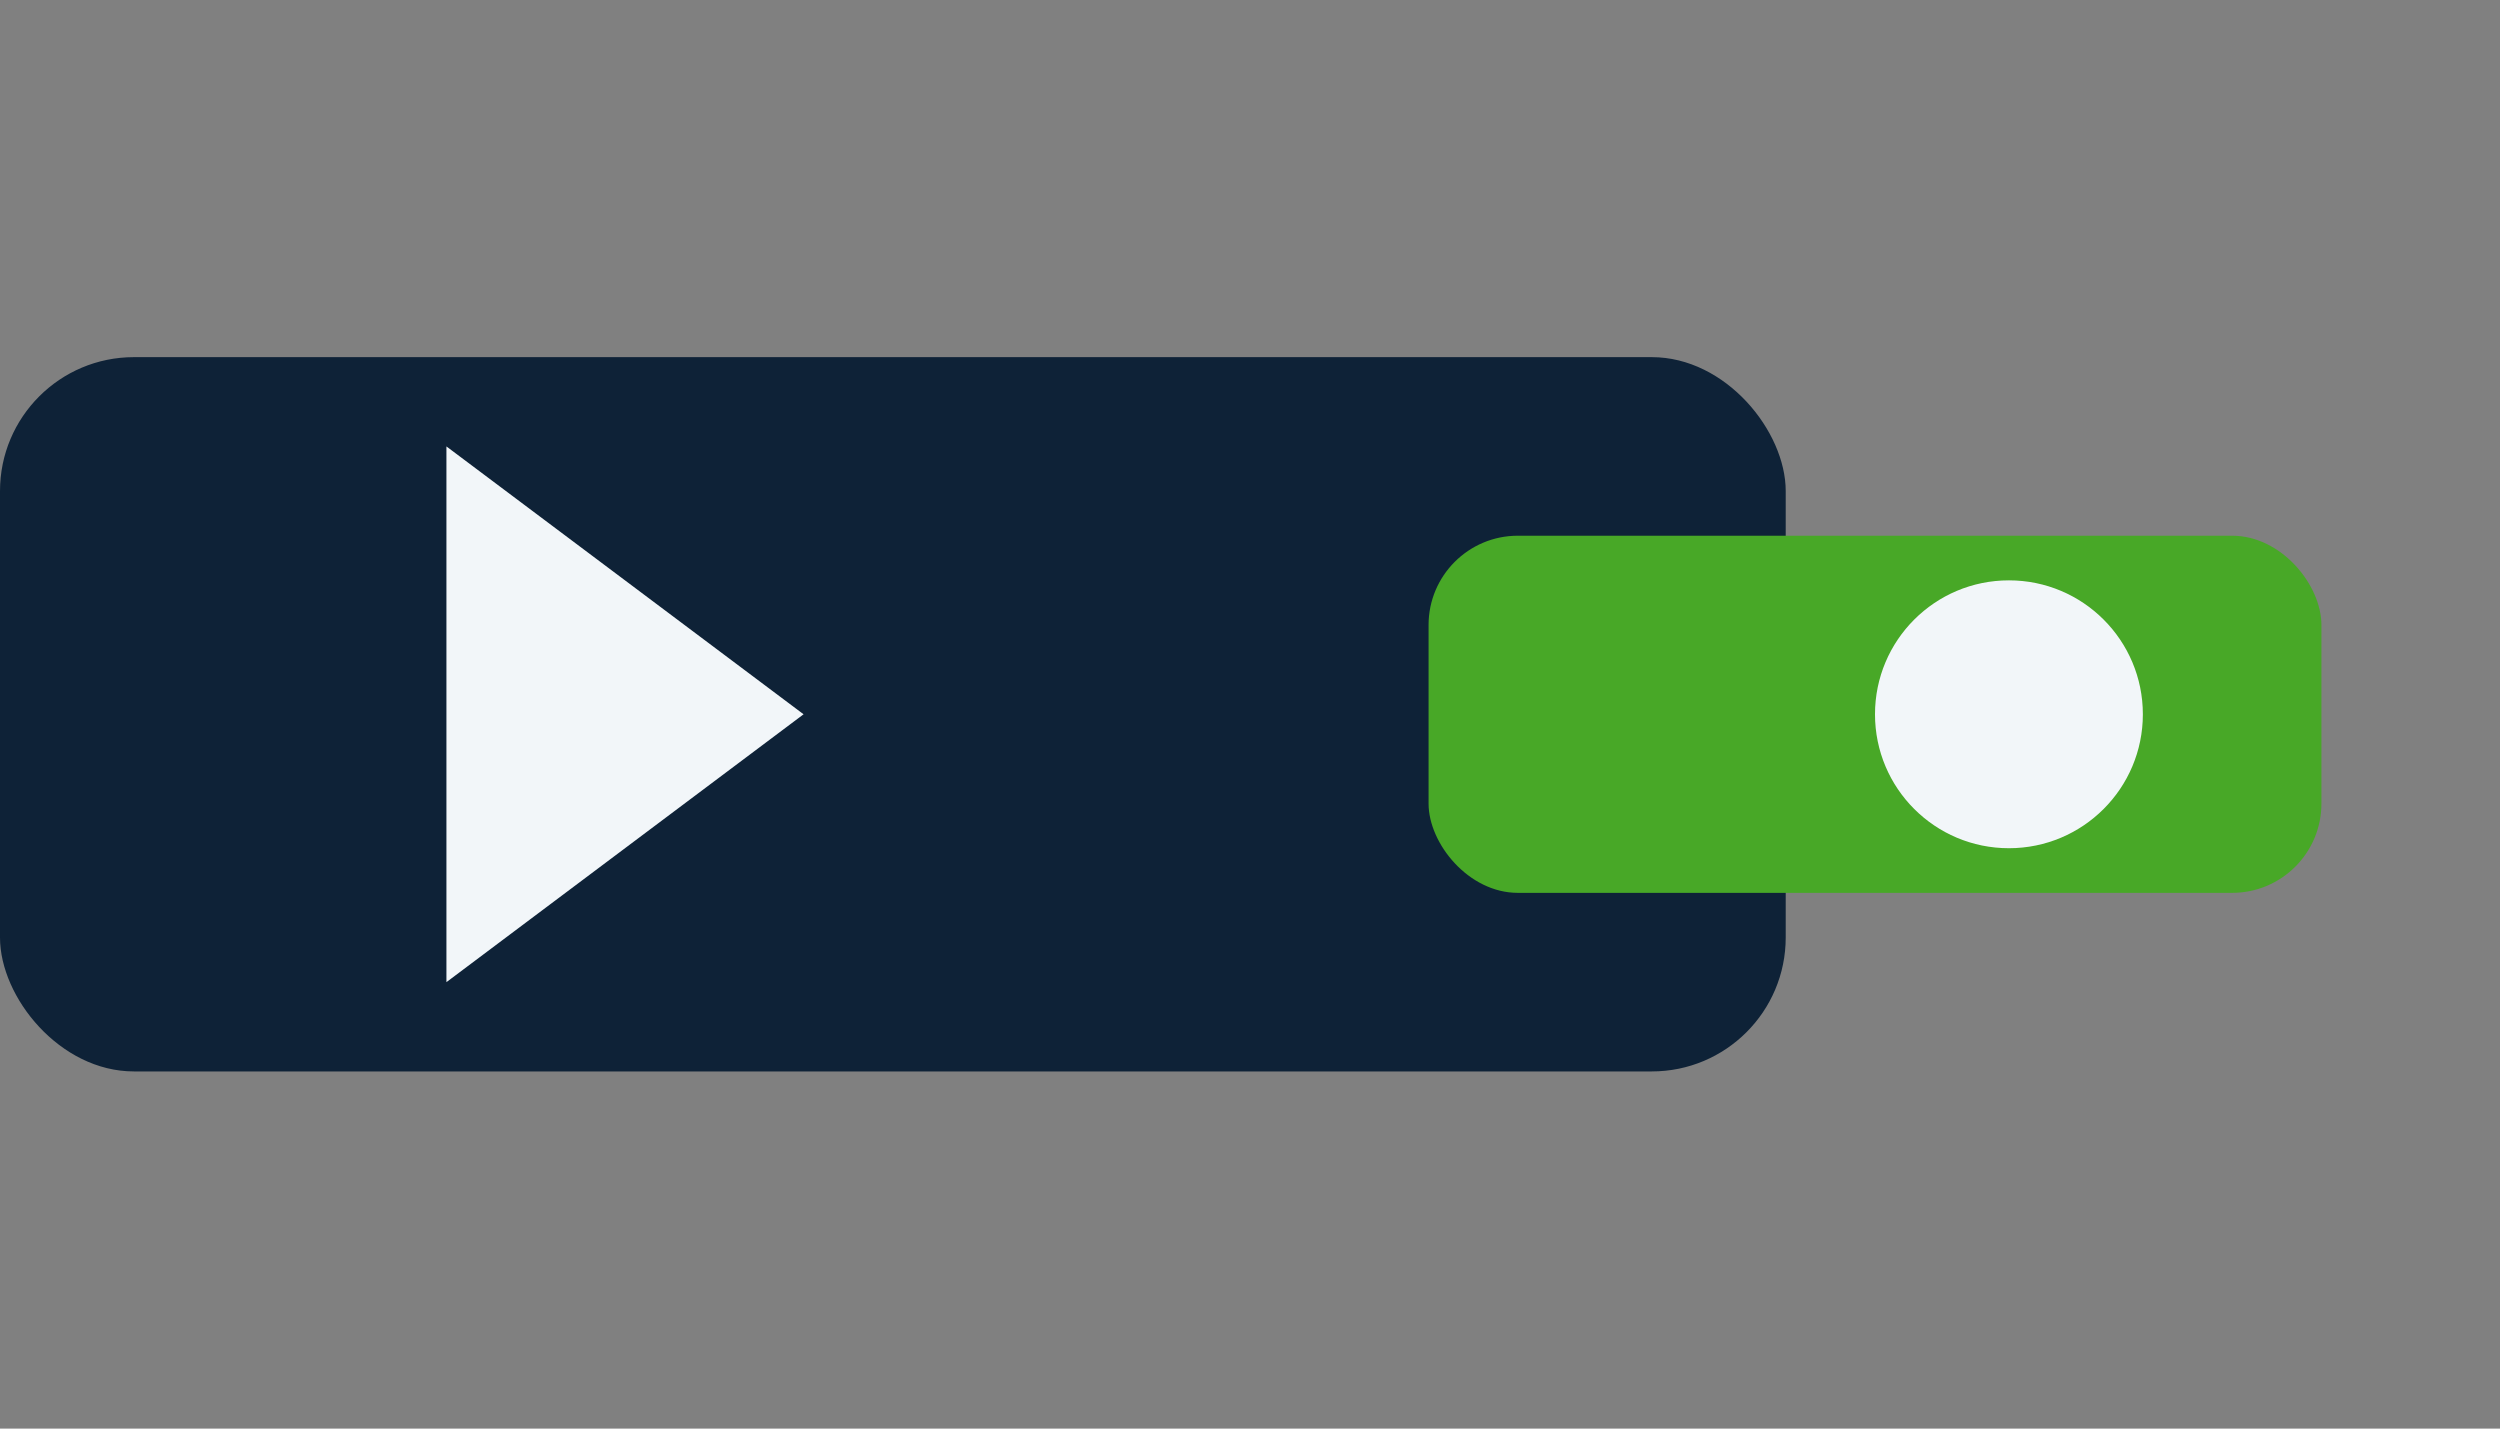 <?xml version="1.0" encoding="UTF-8"?>
<svg xmlns="http://www.w3.org/2000/svg" width="56" height="32" viewBox="0 0 56 32"><rect x="0" y="0" width="56" height="32" fill="#808080" stroke="none"/><rect x="0" y="8" width="40" height="16" rx="3" fill="#0E2237"/><rect x="32" y="12" width="20" height="8" rx="2" fill="#48A827"/><path d="M10 22V10l8 6z" fill="#F2F6F9"/><circle cx="45" cy="16" r="3" fill="#F2F6F9"/></svg>